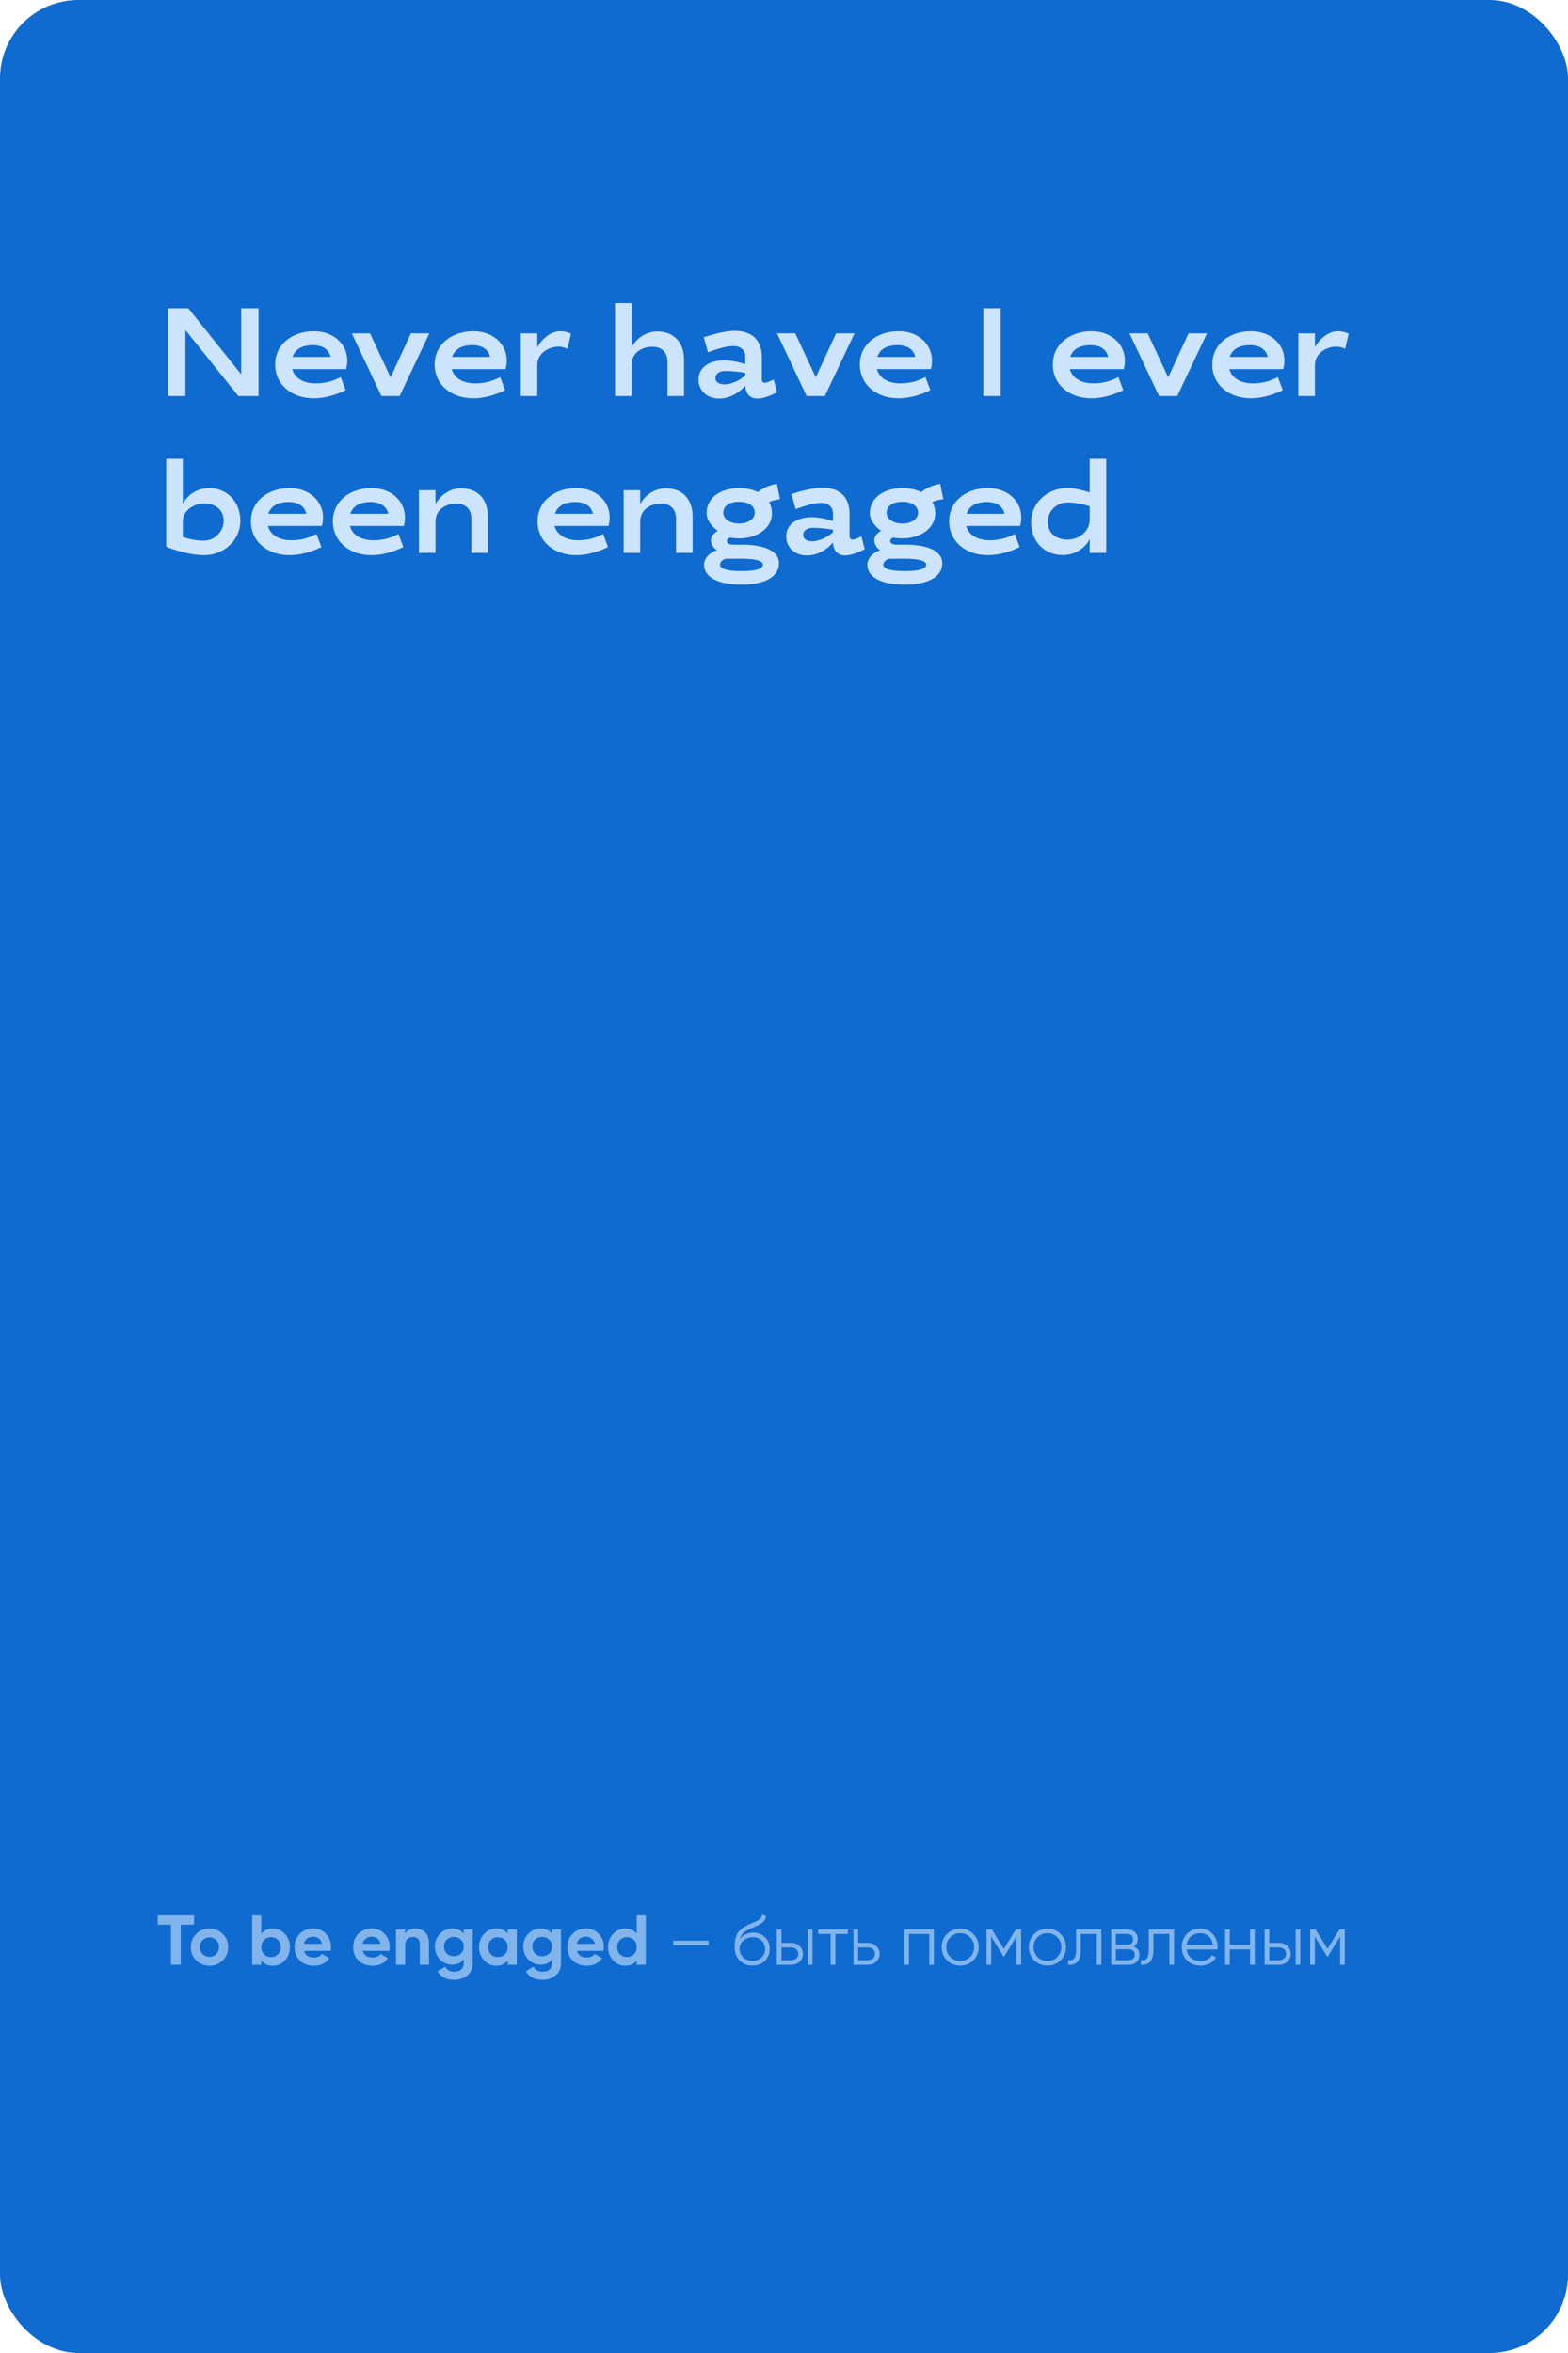 <?xml version="1.0" encoding="UTF-8"?> <svg xmlns="http://www.w3.org/2000/svg" width="400" height="600" viewBox="0 0 400 600" fill="none"> <rect width="400" height="600" rx="20" fill="#106BD0"></rect> <path d="M49.504 488.4V490.776H46.102V501H43.618V490.776H40.234V488.4H49.504ZM56.816 499.884C55.892 500.796 54.764 501.252 53.432 501.252C52.1 501.252 50.972 500.796 50.048 499.884C49.136 498.96 48.68 497.832 48.68 496.5C48.68 495.168 49.136 494.046 50.048 493.134C50.972 492.21 52.1 491.748 53.432 491.748C54.764 491.748 55.892 492.21 56.816 493.134C57.74 494.046 58.202 495.168 58.202 496.5C58.202 497.832 57.74 498.96 56.816 499.884ZM51.686 498.282C52.154 498.75 52.736 498.984 53.432 498.984C54.128 498.984 54.71 498.75 55.178 498.282C55.646 497.814 55.88 497.22 55.88 496.5C55.88 495.78 55.646 495.186 55.178 494.718C54.71 494.25 54.128 494.016 53.432 494.016C52.736 494.016 52.154 494.25 51.686 494.718C51.23 495.186 51.002 495.78 51.002 496.5C51.002 497.22 51.23 497.814 51.686 498.282ZM69.573 491.748C70.785 491.748 71.817 492.21 72.669 493.134C73.533 494.046 73.965 495.168 73.965 496.5C73.965 497.832 73.533 498.96 72.669 499.884C71.817 500.796 70.785 501.252 69.573 501.252C68.313 501.252 67.341 500.814 66.657 499.938V501H64.335V488.4H66.657V493.062C67.341 492.186 68.313 491.748 69.573 491.748ZM67.359 498.336C67.827 498.804 68.421 499.038 69.141 499.038C69.861 499.038 70.455 498.804 70.923 498.336C71.403 497.856 71.643 497.244 71.643 496.5C71.643 495.756 71.403 495.15 70.923 494.682C70.455 494.202 69.861 493.962 69.141 493.962C68.421 493.962 67.827 494.202 67.359 494.682C66.891 495.15 66.657 495.756 66.657 496.5C66.657 497.244 66.891 497.856 67.359 498.336ZM77.565 497.454C77.877 498.582 78.723 499.146 80.103 499.146C80.991 499.146 81.663 498.846 82.119 498.246L83.991 499.326C83.103 500.61 81.795 501.252 80.067 501.252C78.579 501.252 77.385 500.802 76.485 499.902C75.585 499.002 75.135 497.868 75.135 496.5C75.135 495.144 75.579 494.016 76.467 493.116C77.355 492.204 78.495 491.748 79.887 491.748C81.207 491.748 82.293 492.204 83.145 493.116C84.009 494.028 84.441 495.156 84.441 496.5C84.441 496.8 84.411 497.118 84.351 497.454H77.565ZM77.529 495.654H82.119C81.987 495.042 81.711 494.586 81.291 494.286C80.883 493.986 80.415 493.836 79.887 493.836C79.263 493.836 78.747 493.998 78.339 494.322C77.931 494.634 77.661 495.078 77.529 495.654ZM92.524 497.454C92.836 498.582 93.682 499.146 95.062 499.146C95.95 499.146 96.622 498.846 97.078 498.246L98.95 499.326C98.062 500.61 96.754 501.252 95.026 501.252C93.538 501.252 92.344 500.802 91.444 499.902C90.544 499.002 90.094 497.868 90.094 496.5C90.094 495.144 90.538 494.016 91.426 493.116C92.314 492.204 93.454 491.748 94.846 491.748C96.166 491.748 97.252 492.204 98.104 493.116C98.968 494.028 99.4 495.156 99.4 496.5C99.4 496.8 99.37 497.118 99.31 497.454H92.524ZM92.488 495.654H97.078C96.946 495.042 96.67 494.586 96.25 494.286C95.842 493.986 95.374 493.836 94.846 493.836C94.222 493.836 93.706 493.998 93.298 494.322C92.89 494.634 92.62 495.078 92.488 495.654ZM106.025 491.748C107.009 491.748 107.819 492.078 108.455 492.738C109.103 493.398 109.427 494.31 109.427 495.474V501H107.105V495.762C107.105 495.162 106.943 494.706 106.619 494.394C106.295 494.07 105.863 493.908 105.323 493.908C104.723 493.908 104.243 494.094 103.883 494.466C103.523 494.838 103.343 495.396 103.343 496.14V501H101.021V492H103.343V493.008C103.907 492.168 104.801 491.748 106.025 491.748ZM118.304 492H120.572V500.568C120.572 501.96 120.11 503.022 119.186 503.754C118.274 504.486 117.17 504.852 115.874 504.852C114.902 504.852 114.044 504.666 113.3 504.294C112.568 503.922 112.004 503.376 111.608 502.656L113.588 501.522C114.044 502.362 114.83 502.782 115.946 502.782C116.678 502.782 117.254 502.59 117.674 502.206C118.094 501.822 118.304 501.276 118.304 500.568V499.596C117.62 500.508 116.66 500.964 115.424 500.964C114.152 500.964 113.084 500.52 112.22 499.632C111.368 498.732 110.942 497.64 110.942 496.356C110.942 495.084 111.374 493.998 112.238 493.098C113.102 492.198 114.164 491.748 115.424 491.748C116.66 491.748 117.62 492.204 118.304 493.116V492ZM113.966 498.138C114.446 498.594 115.052 498.822 115.784 498.822C116.516 498.822 117.116 498.594 117.584 498.138C118.064 497.67 118.304 497.076 118.304 496.356C118.304 495.648 118.064 495.066 117.584 494.61C117.116 494.142 116.516 493.908 115.784 493.908C115.052 493.908 114.446 494.142 113.966 494.61C113.498 495.066 113.264 495.648 113.264 496.356C113.264 497.076 113.498 497.67 113.966 498.138ZM129.517 492H131.839V501H129.517V499.938C128.821 500.814 127.843 501.252 126.583 501.252C125.383 501.252 124.351 500.796 123.487 499.884C122.635 498.96 122.209 497.832 122.209 496.5C122.209 495.168 122.635 494.046 123.487 493.134C124.351 492.21 125.383 491.748 126.583 491.748C127.843 491.748 128.821 492.186 129.517 493.062V492ZM125.233 498.336C125.701 498.804 126.295 499.038 127.015 499.038C127.735 499.038 128.329 498.804 128.797 498.336C129.277 497.856 129.517 497.244 129.517 496.5C129.517 495.756 129.277 495.15 128.797 494.682C128.329 494.202 127.735 493.962 127.015 493.962C126.295 493.962 125.701 494.202 125.233 494.682C124.765 495.15 124.531 495.756 124.531 496.5C124.531 497.244 124.765 497.856 125.233 498.336ZM140.839 492H143.107V500.568C143.107 501.96 142.645 503.022 141.721 503.754C140.809 504.486 139.705 504.852 138.409 504.852C137.437 504.852 136.579 504.666 135.835 504.294C135.103 503.922 134.539 503.376 134.143 502.656L136.123 501.522C136.579 502.362 137.365 502.782 138.481 502.782C139.213 502.782 139.789 502.59 140.209 502.206C140.629 501.822 140.839 501.276 140.839 500.568V499.596C140.155 500.508 139.195 500.964 137.959 500.964C136.687 500.964 135.619 500.52 134.755 499.632C133.903 498.732 133.477 497.64 133.477 496.356C133.477 495.084 133.909 493.998 134.773 493.098C135.637 492.198 136.699 491.748 137.959 491.748C139.195 491.748 140.155 492.204 140.839 493.116V492ZM136.501 498.138C136.981 498.594 137.587 498.822 138.319 498.822C139.051 498.822 139.651 498.594 140.119 498.138C140.599 497.67 140.839 497.076 140.839 496.356C140.839 495.648 140.599 495.066 140.119 494.61C139.651 494.142 139.051 493.908 138.319 493.908C137.587 493.908 136.981 494.142 136.501 494.61C136.033 495.066 135.799 495.648 135.799 496.356C135.799 497.076 136.033 497.67 136.501 498.138ZM147.174 497.454C147.486 498.582 148.332 499.146 149.712 499.146C150.6 499.146 151.272 498.846 151.728 498.246L153.6 499.326C152.712 500.61 151.404 501.252 149.676 501.252C148.188 501.252 146.994 500.802 146.094 499.902C145.194 499.002 144.744 497.868 144.744 496.5C144.744 495.144 145.188 494.016 146.076 493.116C146.964 492.204 148.104 491.748 149.496 491.748C150.816 491.748 151.902 492.204 152.754 493.116C153.618 494.028 154.05 495.156 154.05 496.5C154.05 496.8 154.02 497.118 153.96 497.454H147.174ZM147.138 495.654H151.728C151.596 495.042 151.32 494.586 150.9 494.286C150.492 493.986 150.024 493.836 149.496 493.836C148.872 493.836 148.356 493.998 147.948 494.322C147.54 494.634 147.27 495.078 147.138 495.654ZM162.423 488.4H164.745V501H162.423V499.938C161.739 500.814 160.767 501.252 159.507 501.252C158.295 501.252 157.257 500.796 156.393 499.884C155.541 498.96 155.115 497.832 155.115 496.5C155.115 495.168 155.541 494.046 156.393 493.134C157.257 492.21 158.295 491.748 159.507 491.748C160.767 491.748 161.739 492.186 162.423 493.062V488.4ZM158.139 498.336C158.619 498.804 159.219 499.038 159.939 499.038C160.659 499.038 161.253 498.804 161.721 498.336C162.189 497.856 162.423 497.244 162.423 496.5C162.423 495.756 162.189 495.15 161.721 494.682C161.253 494.202 160.659 493.962 159.939 493.962C159.219 493.962 158.619 494.202 158.139 494.682C157.671 495.15 157.437 495.756 157.437 496.5C157.437 497.244 157.671 497.856 158.139 498.336ZM171.747 496.014V494.862H180.747V496.014H171.747ZM191.945 501.216C190.649 501.216 189.569 500.79 188.705 499.938C187.841 499.074 187.409 497.958 187.409 496.59C187.409 495.054 187.637 493.878 188.093 493.062C188.549 492.234 189.473 491.484 190.865 490.812C191.129 490.68 191.477 490.524 191.909 490.344C192.353 490.164 192.683 490.02 192.899 489.912C193.127 489.804 193.373 489.666 193.637 489.498C193.901 489.318 194.099 489.12 194.231 488.904C194.363 488.688 194.447 488.43 194.483 488.13L195.419 488.67C195.371 488.958 195.275 489.228 195.131 489.48C194.987 489.732 194.837 489.936 194.681 490.092C194.537 490.248 194.303 490.422 193.979 490.614C193.667 490.794 193.421 490.926 193.241 491.01C193.073 491.082 192.773 491.208 192.341 491.388C191.921 491.568 191.639 491.688 191.495 491.748C190.655 492.108 190.037 492.486 189.641 492.882C189.245 493.266 188.963 493.77 188.795 494.394C189.203 493.854 189.719 493.458 190.343 493.206C190.979 492.942 191.597 492.81 192.197 492.81C193.397 492.81 194.387 493.206 195.167 493.998C195.959 494.778 196.355 495.78 196.355 497.004C196.355 498.216 195.935 499.224 195.095 500.028C194.267 500.82 193.217 501.216 191.945 501.216ZM191.945 500.028C192.881 500.028 193.649 499.746 194.249 499.182C194.861 498.606 195.167 497.88 195.167 497.004C195.167 496.116 194.879 495.39 194.303 494.826C193.739 494.25 192.983 493.962 192.035 493.962C191.183 493.962 190.409 494.232 189.713 494.772C189.017 495.3 188.669 496.008 188.669 496.896C188.669 497.808 188.981 498.558 189.605 499.146C190.241 499.734 191.021 500.028 191.945 500.028ZM201.816 495.42C202.656 495.42 203.364 495.684 203.94 496.212C204.528 496.728 204.822 497.394 204.822 498.21C204.822 499.026 204.528 499.698 203.94 500.226C203.364 500.742 202.656 501 201.816 501H198.162V492H199.35V495.42H201.816ZM206.082 492H207.27V501H206.082V492ZM201.816 499.848C202.32 499.848 202.746 499.698 203.094 499.398C203.454 499.098 203.634 498.702 203.634 498.21C203.634 497.718 203.454 497.322 203.094 497.022C202.746 496.722 202.32 496.572 201.816 496.572H199.35V499.848H201.816ZM216.279 492V493.152H213.093V501H211.905V493.152H208.719V492H216.279ZM221.381 495.42C222.221 495.42 222.929 495.684 223.505 496.212C224.093 496.728 224.387 497.394 224.387 498.21C224.387 499.026 224.093 499.698 223.505 500.226C222.929 500.742 222.221 501 221.381 501H217.727V492H218.915V495.42H221.381ZM221.381 499.848C221.885 499.848 222.311 499.698 222.659 499.398C223.019 499.098 223.199 498.702 223.199 498.21C223.199 497.718 223.019 497.322 222.659 497.022C222.311 496.722 221.885 496.572 221.381 496.572H218.915V499.848H221.381ZM238.242 492V501H237.054V493.152H231.87V501H230.682V492H238.242ZM248.296 499.866C247.384 500.766 246.268 501.216 244.948 501.216C243.628 501.216 242.506 500.766 241.582 499.866C240.67 498.954 240.214 497.832 240.214 496.5C240.214 495.168 240.67 494.052 241.582 493.152C242.506 492.24 243.628 491.784 244.948 491.784C246.268 491.784 247.384 492.24 248.296 493.152C249.22 494.052 249.682 495.168 249.682 496.5C249.682 497.832 249.22 498.954 248.296 499.866ZM242.428 499.038C243.112 499.722 243.952 500.064 244.948 500.064C245.944 500.064 246.784 499.722 247.468 499.038C248.152 498.342 248.494 497.496 248.494 496.5C248.494 495.504 248.152 494.664 247.468 493.98C246.784 493.284 245.944 492.936 244.948 492.936C243.952 492.936 243.112 493.284 242.428 493.98C241.744 494.664 241.402 495.504 241.402 496.5C241.402 497.496 241.744 498.342 242.428 499.038ZM260.49 492V501H259.302V493.818L256.152 498.93H256.008L252.858 493.818V501H251.67V492H253.038L256.08 496.932L259.122 492H260.49ZM270.55 499.866C269.638 500.766 268.522 501.216 267.202 501.216C265.882 501.216 264.76 500.766 263.836 499.866C262.924 498.954 262.468 497.832 262.468 496.5C262.468 495.168 262.924 494.052 263.836 493.152C264.76 492.24 265.882 491.784 267.202 491.784C268.522 491.784 269.638 492.24 270.55 493.152C271.474 494.052 271.936 495.168 271.936 496.5C271.936 497.832 271.474 498.954 270.55 499.866ZM264.682 499.038C265.366 499.722 266.206 500.064 267.202 500.064C268.198 500.064 269.038 499.722 269.722 499.038C270.406 498.342 270.748 497.496 270.748 496.5C270.748 495.504 270.406 494.664 269.722 493.98C269.038 493.284 268.198 492.936 267.202 492.936C266.206 492.936 265.366 493.284 264.682 493.98C263.998 494.664 263.656 495.504 263.656 496.5C263.656 497.496 263.998 498.342 264.682 499.038ZM280.953 492V501H279.765V493.152H275.697V497.166C275.697 498.666 275.409 499.698 274.833 500.262C274.269 500.826 273.489 501.072 272.493 501V499.884C273.177 499.956 273.681 499.794 274.005 499.398C274.341 499.002 274.509 498.258 274.509 497.166V492H280.953ZM289.193 496.374C290.177 496.734 290.669 497.436 290.669 498.48C290.669 499.212 290.423 499.818 289.931 500.298C289.451 500.766 288.755 501 287.843 501H283.469V492H287.483C288.359 492 289.037 492.228 289.517 492.684C289.997 493.128 290.237 493.704 290.237 494.412C290.237 495.312 289.889 495.966 289.193 496.374ZM287.483 493.152H284.657V495.888H287.483C288.527 495.888 289.049 495.42 289.049 494.484C289.049 494.064 288.911 493.74 288.635 493.512C288.371 493.272 287.987 493.152 287.483 493.152ZM287.843 499.848C288.371 499.848 288.773 499.722 289.049 499.47C289.337 499.218 289.481 498.864 289.481 498.408C289.481 497.988 289.337 497.658 289.049 497.418C288.773 497.166 288.371 497.04 287.843 497.04H284.657V499.848H287.843ZM299.497 492V501H298.309V493.152H294.241V497.166C294.241 498.666 293.953 499.698 293.377 500.262C292.813 500.826 292.033 501.072 291.037 501V499.884C291.721 499.956 292.225 499.794 292.549 499.398C292.885 499.002 293.053 498.258 293.053 497.166V492H299.497ZM306.172 491.784C307.504 491.784 308.578 492.258 309.394 493.206C310.222 494.142 310.636 495.252 310.636 496.536C310.636 496.668 310.624 496.854 310.6 497.094H302.698C302.818 498.006 303.202 498.732 303.85 499.272C304.51 499.8 305.32 500.064 306.28 500.064C306.964 500.064 307.552 499.926 308.044 499.65C308.548 499.362 308.926 498.99 309.178 498.534L310.222 499.146C309.826 499.782 309.286 500.286 308.602 500.658C307.918 501.03 307.138 501.216 306.262 501.216C304.846 501.216 303.694 500.772 302.806 499.884C301.918 498.996 301.474 497.868 301.474 496.5C301.474 495.156 301.912 494.034 302.788 493.134C303.664 492.234 304.792 491.784 306.172 491.784ZM306.172 492.936C305.236 492.936 304.45 493.218 303.814 493.782C303.19 494.334 302.818 495.054 302.698 495.942H309.412C309.292 494.994 308.926 494.256 308.314 493.728C307.702 493.2 306.988 492.936 306.172 492.936ZM318.898 492H320.086V501H318.898V497.076H313.714V501H312.526V492H313.714V495.924H318.898V492ZM326.252 495.42C327.092 495.42 327.8 495.684 328.376 496.212C328.964 496.728 329.258 497.394 329.258 498.21C329.258 499.026 328.964 499.698 328.376 500.226C327.8 500.742 327.092 501 326.252 501H322.598V492H323.786V495.42H326.252ZM330.518 492H331.706V501H330.518V492ZM326.252 499.848C326.756 499.848 327.182 499.698 327.53 499.398C327.89 499.098 328.07 498.702 328.07 498.21C328.07 497.718 327.89 497.322 327.53 497.022C327.182 496.722 326.756 496.572 326.252 496.572H323.786V499.848H326.252ZM343.055 492V501H341.867V493.818L338.717 498.93H338.573L335.423 493.818V501H334.235V492H335.603L338.645 496.932L341.687 492H343.055Z" fill="#CDE4FD" fill-opacity="0.6"></path> <path d="M47.296 84.136L60.8 101H65.952V78.6H61.536V95.464L48.032 78.6H42.88V101H47.296V84.136ZM80.492 97.768C77.484 97.768 75.148 96.456 74.54 94.12H88.3C88.492 93.384 88.588 92.648 88.588 91.944C88.588 87.624 84.94 84.456 80.076 84.456C74.732 84.456 70.188 87.656 70.188 93C70.188 97.8 74.124 101.576 80.076 101.576C83.02 101.576 86.028 100.584 88.172 99.496L86.924 96.168C84.652 97.352 82.668 97.768 80.492 97.768ZM79.82 88.008C82.316 88.008 83.916 89.128 84.332 91.016H74.636C75.276 89.064 77.068 88.008 79.82 88.008ZM94.39 85H89.75L97.302 101H101.942L109.526 85H104.822L99.638 96.232L94.39 85ZM121.179 97.768C118.171 97.768 115.835 96.456 115.227 94.12H128.987C129.179 93.384 129.275 92.648 129.275 91.944C129.275 87.624 125.627 84.456 120.763 84.456C115.419 84.456 110.875 87.656 110.875 93C110.875 97.8 114.811 101.576 120.763 101.576C123.707 101.576 126.715 100.584 128.859 99.496L127.611 96.168C125.339 97.352 123.355 97.768 121.179 97.768ZM120.507 88.008C123.003 88.008 124.603 89.128 125.019 91.016H115.323C115.963 89.064 117.755 88.008 120.507 88.008ZM142.982 84.456C140.198 84.456 137.99 86.824 137.062 88.552V85H132.838V101H137.062V93.064C137.062 90.12 139.91 88.392 142.566 88.392C143.174 88.392 144.006 88.584 144.774 88.936L145.67 85.096C144.87 84.712 143.878 84.456 142.982 84.456ZM166.436 88.424C168.964 88.424 170.276 89.992 170.276 92.264V101H174.5V91.752C174.5 87.4 172.004 84.52 167.652 84.52C164.612 84.52 162.244 86.472 161.124 88.552V77.288H156.9V101H161.124V93.064C161.124 89.896 163.78 88.424 166.436 88.424ZM184.75 91.88C181.454 91.88 178.19 93.352 178.19 96.776C178.19 99.656 180.43 101.64 183.438 101.64C186.158 101.64 188.59 100.168 190.126 98.344C190.19 100.136 191.086 101.64 193.23 101.64C194.542 101.64 196.462 101 198.222 100.04L197.358 96.776C196.43 97.256 195.598 97.608 195.118 97.608C194.67 97.608 194.35 97.32 194.35 96.84V91.08C194.35 86.696 191.79 84.36 187.406 84.36C184.878 84.36 181.518 85.352 179.534 85.992L180.59 89.832C182.926 88.968 185.358 88.232 187.022 88.232C189.038 88.232 190.126 89.352 190.126 91.016V92.872C188.75 92.392 186.478 91.88 184.75 91.88ZM184.814 98.024C183.47 98.024 182.51 97.48 182.51 96.424C182.51 95.272 183.566 94.6 184.974 94.6C186.51 94.6 188.366 94.76 190.126 95.08V95.688C188.622 97.16 186.414 98.024 184.814 98.024ZM202.859 85H198.219L205.771 101H210.411L217.995 85H213.291L208.107 96.232L202.859 85ZM229.648 97.768C226.64 97.768 224.304 96.456 223.696 94.12H237.456C237.648 93.384 237.744 92.648 237.744 91.944C237.744 87.624 234.096 84.456 229.232 84.456C223.888 84.456 219.344 87.656 219.344 93C219.344 97.8 223.28 101.576 229.232 101.576C232.176 101.576 235.184 100.584 237.328 99.496L236.08 96.168C233.808 97.352 231.824 97.768 229.648 97.768ZM228.976 88.008C231.472 88.008 233.072 89.128 233.488 91.016H223.792C224.432 89.064 226.224 88.008 228.976 88.008ZM255.265 78.6H250.849V101H255.265V78.6ZM278.867 97.768C275.859 97.768 273.523 96.456 272.915 94.12H286.675C286.867 93.384 286.963 92.648 286.963 91.944C286.963 87.624 283.315 84.456 278.451 84.456C273.107 84.456 268.563 87.656 268.563 93C268.563 97.8 272.499 101.576 278.451 101.576C281.395 101.576 284.403 100.584 286.547 99.496L285.299 96.168C283.027 97.352 281.043 97.768 278.867 97.768ZM278.195 88.008C280.691 88.008 282.291 89.128 282.707 91.016H273.011C273.651 89.064 275.443 88.008 278.195 88.008ZM292.765 85H288.125L295.677 101H300.317L307.901 85H303.197L298.013 96.232L292.765 85ZM319.554 97.768C316.546 97.768 314.21 96.456 313.602 94.12H327.362C327.554 93.384 327.65 92.648 327.65 91.944C327.65 87.624 324.002 84.456 319.138 84.456C313.794 84.456 309.25 87.656 309.25 93C309.25 97.8 313.186 101.576 319.138 101.576C322.082 101.576 325.09 100.584 327.234 99.496L325.986 96.168C323.714 97.352 321.73 97.768 319.554 97.768ZM318.882 88.008C321.378 88.008 322.978 89.128 323.394 91.016H313.698C314.338 89.064 316.13 88.008 318.882 88.008ZM341.357 84.456C338.573 84.456 336.365 86.824 335.437 88.552V85H331.213V101H335.437V93.064C335.437 90.12 338.285 88.392 340.941 88.392C341.549 88.392 342.381 88.584 343.149 88.936L344.045 85.096C343.245 84.712 342.253 84.456 341.357 84.456ZM53.376 124.456C50.208 124.456 47.68 126.344 46.624 128.552V117H42.4V139.4C44.48 140.328 48.832 141.576 52.032 141.576C57.28 141.576 61.312 137.64 61.312 132.84C61.312 127.656 57.632 124.456 53.376 124.456ZM52.128 128.392C54.912 128.392 57.056 129.96 57.056 132.84C57.056 135.528 54.72 137.864 52.096 137.864C50.144 137.864 48.48 137.544 46.624 136.936V133.064C46.624 130.12 49.44 128.392 52.128 128.392ZM74.304 137.768C71.296 137.768 68.96 136.456 68.352 134.12H82.112C82.304 133.384 82.4 132.648 82.4 131.944C82.4 127.624 78.752 124.456 73.888 124.456C68.544 124.456 64 127.656 64 133C64 137.8 67.936 141.576 73.888 141.576C76.832 141.576 79.84 140.584 81.984 139.496L80.736 136.168C78.464 137.352 76.48 137.768 74.304 137.768ZM73.632 128.008C76.128 128.008 77.728 129.128 78.144 131.016H68.448C69.088 129.064 70.88 128.008 73.632 128.008ZM95.21 137.768C92.203 137.768 89.867 136.456 89.258 134.12H103.019C103.211 133.384 103.307 132.648 103.307 131.944C103.307 127.624 99.659 124.456 94.794 124.456C89.451 124.456 84.906 127.656 84.906 133C84.906 137.8 88.843 141.576 94.794 141.576C97.739 141.576 100.747 140.584 102.891 139.496L101.642 136.168C99.371 137.352 97.386 137.768 95.21 137.768ZM94.538 128.008C97.034 128.008 98.635 129.128 99.05 131.016H89.355C89.995 129.064 91.787 128.008 94.538 128.008ZM116.405 128.424C118.933 128.424 120.245 129.992 120.245 132.264V141H124.469V131.752C124.469 127.4 121.973 124.52 117.621 124.52C114.581 124.52 112.213 126.472 111.093 128.552V125H106.869V141H111.093V133.064C111.093 129.896 113.749 128.424 116.405 128.424ZM147.429 137.768C144.421 137.768 142.085 136.456 141.477 134.12H155.237C155.429 133.384 155.525 132.648 155.525 131.944C155.525 127.624 151.877 124.456 147.013 124.456C141.669 124.456 137.125 127.656 137.125 133C137.125 137.8 141.061 141.576 147.013 141.576C149.957 141.576 152.965 140.584 155.109 139.496L153.861 136.168C151.589 137.352 149.605 137.768 147.429 137.768ZM146.757 128.008C149.253 128.008 150.853 129.128 151.269 131.016H141.573C142.213 129.064 144.005 128.008 146.757 128.008ZM168.624 128.424C171.152 128.424 172.464 129.992 172.464 132.264V141H176.688V131.752C176.688 127.4 174.192 124.52 169.84 124.52C166.8 124.52 164.432 126.472 163.312 128.552V125H159.088V141H163.312V133.064C163.312 129.896 165.968 128.424 168.624 128.424ZM187.034 138.888C185.978 138.888 185.434 138.504 185.434 137.96C185.434 137.512 185.85 137.192 186.234 137.096C186.97 137.224 187.77 137.288 188.57 137.288C193.402 137.288 196.922 134.536 196.922 130.888C196.922 129.8 196.634 128.84 196.186 128.04C196.954 127.656 197.85 127.432 198.97 127.304L198.202 123.368C196.154 123.72 194.554 124.488 193.338 125.48C191.962 124.808 190.298 124.456 188.57 124.456C184.186 124.456 180.25 126.664 180.25 130.888C180.25 132.616 181.626 134.376 183.098 135.336C182.298 135.848 181.37 136.68 181.37 137.736C181.37 138.76 182.042 139.88 182.906 140.296C181.306 140.712 179.61 142.28 179.61 143.976C179.61 147.336 183.386 149.096 189.21 149.096C194.682 149.096 198.714 147.304 198.714 143.656C198.714 140.328 194.682 138.888 189.21 138.888H187.034ZM188.538 127.944C190.81 127.944 192.538 128.936 192.538 130.76C192.538 132.264 190.97 133.512 188.538 133.512C186.234 133.512 184.506 132.36 184.506 130.76C184.506 128.936 186.234 127.944 188.538 127.944ZM189.146 142.472C192.442 142.472 194.618 142.92 194.618 144.008C194.618 145.192 192.442 145.64 189.146 145.64C185.626 145.64 183.674 145.128 183.674 143.976C183.674 143.336 184.282 142.792 184.986 142.504C185.53 142.472 188.506 142.472 189.146 142.472ZM207.125 131.88C203.829 131.88 200.565 133.352 200.565 136.776C200.565 139.656 202.805 141.64 205.813 141.64C208.533 141.64 210.965 140.168 212.501 138.344C212.565 140.136 213.461 141.64 215.605 141.64C216.917 141.64 218.837 141 220.597 140.04L219.733 136.776C218.805 137.256 217.973 137.608 217.493 137.608C217.045 137.608 216.725 137.32 216.725 136.84V131.08C216.725 126.696 214.165 124.36 209.781 124.36C207.253 124.36 203.893 125.352 201.909 125.992L202.965 129.832C205.301 128.968 207.733 128.232 209.397 128.232C211.413 128.232 212.501 129.352 212.501 131.016V132.872C211.125 132.392 208.853 131.88 207.125 131.88ZM207.189 138.024C205.845 138.024 204.885 137.48 204.885 136.424C204.885 135.272 205.941 134.6 207.349 134.6C208.885 134.6 210.741 134.76 212.501 135.08V135.688C210.997 137.16 208.789 138.024 207.189 138.024ZM228.69 138.888C227.634 138.888 227.09 138.504 227.09 137.96C227.09 137.512 227.506 137.192 227.89 137.096C228.626 137.224 229.426 137.288 230.226 137.288C235.058 137.288 238.578 134.536 238.578 130.888C238.578 129.8 238.29 128.84 237.842 128.04C238.61 127.656 239.506 127.432 240.626 127.304L239.858 123.368C237.81 123.72 236.21 124.488 234.994 125.48C233.618 124.808 231.954 124.456 230.226 124.456C225.842 124.456 221.906 126.664 221.906 130.888C221.906 132.616 223.282 134.376 224.754 135.336C223.954 135.848 223.026 136.68 223.026 137.736C223.026 138.76 223.698 139.88 224.562 140.296C222.962 140.712 221.266 142.28 221.266 143.976C221.266 147.336 225.042 149.096 230.866 149.096C236.338 149.096 240.37 147.304 240.37 143.656C240.37 140.328 236.338 138.888 230.866 138.888H228.69ZM230.194 127.944C232.466 127.944 234.194 128.936 234.194 130.76C234.194 132.264 232.626 133.512 230.194 133.512C227.89 133.512 226.162 132.36 226.162 130.76C226.162 128.936 227.89 127.944 230.194 127.944ZM230.802 142.472C234.098 142.472 236.274 142.92 236.274 144.008C236.274 145.192 234.098 145.64 230.802 145.64C227.282 145.64 225.33 145.128 225.33 143.976C225.33 143.336 225.938 142.792 226.642 142.504C227.186 142.472 230.162 142.472 230.802 142.472ZM252.429 137.768C249.421 137.768 247.085 136.456 246.477 134.12H260.237C260.429 133.384 260.525 132.648 260.525 131.944C260.525 127.624 256.877 124.456 252.013 124.456C246.669 124.456 242.125 127.656 242.125 133C242.125 137.8 246.061 141.576 252.013 141.576C254.957 141.576 257.965 140.584 260.109 139.496L258.861 136.168C256.589 137.352 254.605 137.768 252.429 137.768ZM251.757 128.008C254.253 128.008 255.853 129.128 256.269 131.016H246.573C247.213 129.064 249.005 128.008 251.757 128.008ZM271.095 141.544C274.36 141.544 276.92 139.656 277.976 137.448V141H282.2V117H277.976V125.576C276.376 125.064 274.168 124.424 272.44 124.424C267.064 124.424 263.032 128.36 263.032 133.16C263.032 138.344 266.712 141.544 271.095 141.544ZM272.344 137.608C269.496 137.608 267.288 136.008 267.288 133.128C267.288 130.312 269.496 128.136 272.376 128.136C274.328 128.136 276.12 128.552 277.976 129.096V132.552C277.976 135.624 275.16 137.608 272.344 137.608Z" fill="#CDE4FD"></path> </svg> 